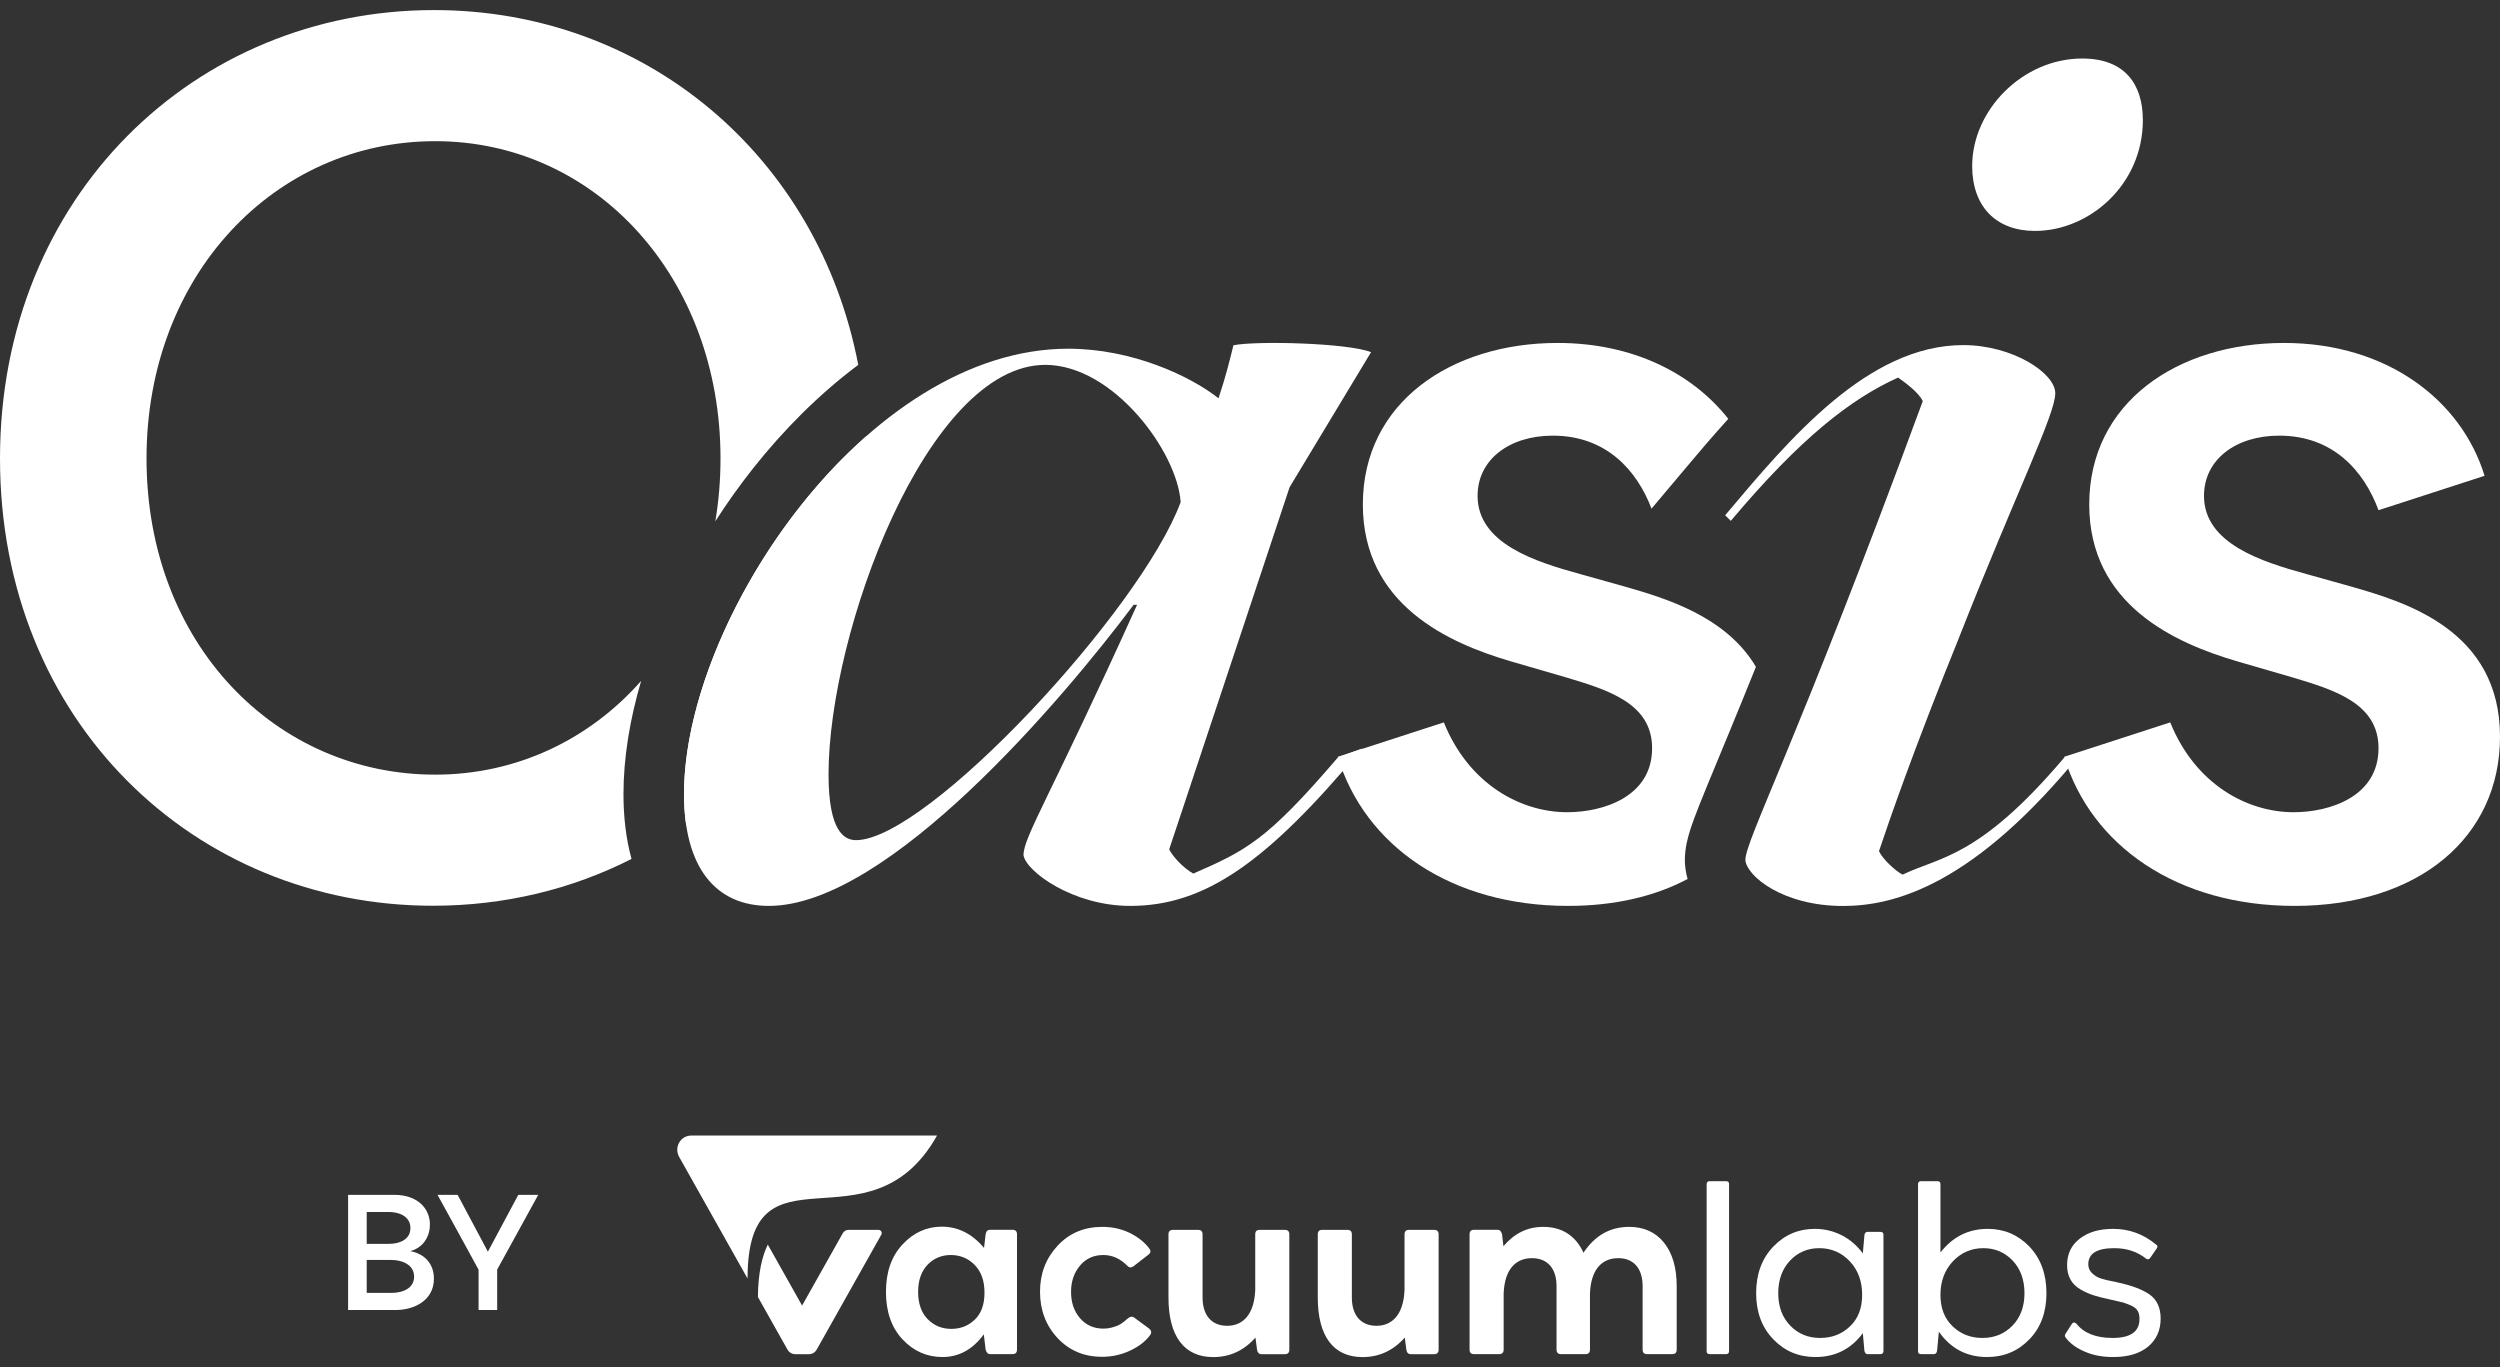 <svg xmlns="http://www.w3.org/2000/svg" width="128" height="70" viewBox="0 0 128 70" fill="none"><rect x="0" y="0" width="128" height="70" fill="#333333" stroke="none"/><path fill-rule="evenodd" clip-rule="evenodd" d="M41.067 66.845L39.311 63.722C39.029 64.305 38.813 65.153 38.806 66.408L40.318 69.097C40.4 69.243 40.552 69.334 40.717 69.334H41.418C41.582 69.334 41.734 69.244 41.816 69.098C42.611 67.683 43.917 65.361 45.122 63.218C45.184 63.107 45.106 62.969 44.982 62.969H43.443C43.321 62.969 43.209 63.035 43.149 63.143L41.067 66.845Z" fill="white"></path><path fill-rule="evenodd" clip-rule="evenodd" d="M47.976 58.141C44.521 64.284 38.275 58.141 38.275 65.461L34.771 59.231C34.649 59.014 34.64 58.737 34.771 58.504C34.902 58.271 35.14 58.141 35.384 58.141H47.976Z" fill="white"></path><path fill-rule="evenodd" clip-rule="evenodd" d="M49.913 67.562C50.244 67.247 50.406 66.782 50.406 66.181C50.406 65.579 50.238 65.109 49.908 64.769C49.577 64.43 49.165 64.257 48.684 64.257C48.209 64.257 47.808 64.424 47.489 64.757C47.171 65.091 47.008 65.555 47.008 66.145C47.008 66.74 47.171 67.205 47.495 67.538C47.82 67.872 48.226 68.039 48.707 68.039C49.183 68.039 49.583 67.878 49.913 67.562ZM51.844 62.965C51.995 62.965 52.07 63.043 52.07 63.197V69.099C52.07 69.253 51.995 69.331 51.844 69.331H50.69C50.58 69.331 50.505 69.253 50.464 69.099L50.371 68.318C49.803 69.093 49.096 69.48 48.255 69.48C47.455 69.48 46.77 69.176 46.208 68.574C45.645 67.973 45.361 67.163 45.361 66.145C45.361 65.127 45.645 64.317 46.214 63.71C46.776 63.108 47.449 62.805 48.22 62.805C49.049 62.805 49.774 63.168 50.383 63.894L50.464 63.197C50.487 63.043 50.563 62.965 50.69 62.965H51.844Z" fill="white"></path><path fill-rule="evenodd" clip-rule="evenodd" d="M54.142 68.503C53.545 67.86 53.249 67.068 53.249 66.133C53.249 65.21 53.551 64.424 54.148 63.781C54.745 63.138 55.505 62.816 56.439 62.816C56.943 62.816 57.407 62.917 57.83 63.12C58.254 63.328 58.59 63.59 58.839 63.918C58.938 64.043 58.92 64.15 58.793 64.245L58.022 64.841C57.911 64.918 57.807 64.906 57.714 64.805C57.361 64.442 56.949 64.257 56.491 64.257C55.998 64.257 55.603 64.436 55.296 64.799C54.989 65.162 54.838 65.609 54.838 66.145C54.838 66.687 54.989 67.133 55.296 67.491C55.603 67.848 56.004 68.026 56.502 68.026C56.804 68.026 57.036 67.943 57.233 67.866C57.349 67.818 57.5 67.711 57.552 67.663C57.581 67.645 57.621 67.61 57.674 67.562L57.761 67.491C57.871 67.401 57.981 67.389 58.08 67.467L58.839 68.026C58.949 68.116 58.972 68.223 58.897 68.342C58.659 68.67 58.317 68.938 57.871 69.146C57.424 69.36 56.943 69.468 56.427 69.468C55.499 69.468 54.74 69.146 54.142 68.503Z" fill="white"></path><path fill-rule="evenodd" clip-rule="evenodd" d="M65.787 62.969C65.938 62.969 66.013 63.046 66.013 63.201V69.102C66.013 69.257 65.938 69.334 65.787 69.334H64.587C64.459 69.334 64.384 69.257 64.361 69.102L64.279 68.483C63.694 69.149 62.969 69.483 62.117 69.483C60.626 69.483 59.826 68.411 59.826 66.434V63.201C59.826 63.046 59.901 62.969 60.052 62.969H61.345C61.496 62.969 61.571 63.046 61.571 63.201V66.434C61.571 67.345 62.035 67.881 62.83 67.881C63.647 67.881 64.216 67.292 64.268 66.053V63.201C64.268 63.046 64.343 62.969 64.494 62.969H65.787Z" fill="white"></path><path fill-rule="evenodd" clip-rule="evenodd" d="M73.431 62.969C73.582 62.969 73.657 63.046 73.657 63.201V69.102C73.657 69.257 73.582 69.334 73.431 69.334H72.231C72.103 69.334 72.028 69.257 72.005 69.102L71.924 68.483C71.338 69.149 70.613 69.483 69.761 69.483C68.27 69.483 67.47 68.411 67.47 66.434V63.201C67.47 63.046 67.545 62.969 67.696 62.969H68.989C69.14 62.969 69.215 63.046 69.215 63.201V66.434C69.215 67.345 69.679 67.881 70.474 67.881C71.291 67.881 71.86 67.292 71.912 66.053V63.201C71.912 63.046 71.987 62.969 72.138 62.969H73.431Z" fill="white"></path><path fill-rule="evenodd" clip-rule="evenodd" d="M85.198 63.626C85.633 64.168 85.847 64.912 85.847 65.853V69.098C85.847 69.253 85.772 69.331 85.621 69.331H84.328C84.177 69.331 84.102 69.253 84.102 69.098V65.853C84.102 64.942 83.644 64.418 82.856 64.418C82.014 64.418 81.452 64.996 81.406 66.234V69.098C81.406 69.253 81.33 69.331 81.179 69.331H79.921C79.77 69.331 79.695 69.253 79.695 69.098V65.853C79.695 64.942 79.231 64.418 78.437 64.418C77.596 64.418 77.033 64.996 76.987 66.234V69.098C76.987 69.253 76.912 69.331 76.761 69.331H75.468C75.317 69.331 75.242 69.253 75.242 69.098V63.197C75.242 63.043 75.317 62.965 75.468 62.965H76.68C76.79 62.965 76.865 63.043 76.906 63.197L76.975 63.805C77.538 63.144 78.21 62.816 79.005 62.816C79.973 62.816 80.663 63.257 81.075 64.138C81.661 63.257 82.438 62.816 83.412 62.816C84.166 62.816 84.763 63.084 85.198 63.626Z" fill="white"></path><path fill-rule="evenodd" clip-rule="evenodd" d="M87.531 69.331C87.427 69.331 87.374 69.278 87.38 69.17V60.637C87.38 60.53 87.433 60.477 87.531 60.477H88.377C88.482 60.477 88.534 60.53 88.528 60.637V69.17C88.528 69.278 88.477 69.331 88.377 69.331H87.531Z" fill="white"></path><path fill-rule="evenodd" clip-rule="evenodd" d="M94.722 67.908C95.134 67.515 95.342 66.979 95.342 66.294C95.342 65.603 95.134 65.032 94.71 64.579C94.287 64.133 93.765 63.906 93.145 63.906C92.548 63.906 92.049 64.121 91.649 64.543C91.249 64.972 91.046 65.526 91.046 66.211C91.046 66.895 91.249 67.443 91.655 67.866C92.06 68.289 92.571 68.503 93.191 68.503C93.794 68.503 94.305 68.307 94.722 67.908ZM96.282 63.073C96.386 63.073 96.439 63.126 96.433 63.234V69.17C96.433 69.277 96.38 69.331 96.282 69.331H95.615C95.54 69.331 95.487 69.277 95.459 69.17L95.377 68.259C94.769 69.075 93.957 69.48 92.954 69.48C92.089 69.48 91.37 69.176 90.79 68.569C90.205 67.961 89.915 67.175 89.915 66.211C89.915 65.234 90.205 64.442 90.79 63.829C91.37 63.222 92.078 62.918 92.919 62.918C93.916 62.918 94.803 63.388 95.377 64.174L95.459 63.234C95.476 63.126 95.528 63.073 95.615 63.073H96.282Z" fill="white"></path><path fill-rule="evenodd" clip-rule="evenodd" d="M103.045 67.866C103.45 67.443 103.653 66.896 103.653 66.211C103.653 65.526 103.45 64.972 103.05 64.543C102.645 64.121 102.146 63.906 101.548 63.906C100.928 63.906 100.412 64.133 99.989 64.579C99.565 65.032 99.351 65.603 99.351 66.294C99.351 66.979 99.56 67.515 99.977 67.908C100.389 68.307 100.899 68.503 101.502 68.503C102.123 68.503 102.633 68.289 103.045 67.866ZM103.909 63.829C104.489 64.442 104.778 65.234 104.778 66.211C104.778 67.181 104.489 67.968 103.909 68.569C103.323 69.176 102.604 69.48 101.74 69.48C100.696 69.48 99.873 69.045 99.27 68.182L99.177 69.17C99.154 69.278 99.101 69.331 99.02 69.331H98.354C98.249 69.331 98.197 69.278 98.203 69.17V60.637C98.203 60.53 98.255 60.477 98.354 60.477H99.2C99.305 60.477 99.357 60.53 99.351 60.637V64.127C99.977 63.323 100.783 62.918 101.775 62.918C102.615 62.918 103.323 63.222 103.909 63.829Z" fill="white"></path><path fill-rule="evenodd" clip-rule="evenodd" d="M106.746 69.206C106.322 69.027 105.998 68.795 105.777 68.503C105.708 68.432 105.702 68.355 105.766 68.271L106.073 67.795C106.137 67.693 106.212 67.688 106.311 67.771C106.699 68.259 107.314 68.503 108.166 68.503C109.088 68.503 109.546 68.176 109.541 67.527C109.541 67.199 109.442 67.003 109.135 66.854C108.978 66.782 108.833 66.729 108.7 66.687C108.566 66.651 108.352 66.604 108.056 66.538C107.714 66.467 107.441 66.395 107.227 66.33C107.012 66.264 106.792 66.169 106.554 66.038C106.079 65.776 105.835 65.359 105.835 64.77C105.835 64.204 106.05 63.752 106.485 63.418C106.914 63.085 107.482 62.918 108.189 62.918C109.007 62.918 109.732 63.18 110.376 63.71C110.474 63.763 110.486 63.841 110.41 63.942L110.097 64.395C110.045 64.484 109.97 64.502 109.877 64.442C109.431 64.085 108.891 63.906 108.248 63.906C107.36 63.906 106.92 64.18 106.92 64.734C106.92 64.919 106.989 65.074 107.128 65.199C107.262 65.324 107.412 65.413 107.575 65.461C107.737 65.514 107.964 65.568 108.248 65.621C108.3 65.627 108.346 65.639 108.381 65.651C109.117 65.806 109.674 66.014 110.057 66.276C110.434 66.544 110.625 66.955 110.625 67.515C110.625 68.11 110.41 68.587 109.987 68.944C109.558 69.301 108.961 69.48 108.189 69.48C107.65 69.48 107.169 69.391 106.746 69.206Z" fill="white"></path><path d="M24.503 67.073V65.009C23.808 63.731 23.105 62.453 22.401 61.176H23.43L24.972 64.071H24.987C25.509 63.104 26.023 62.144 26.537 61.176H27.558C26.855 62.446 26.159 63.724 25.456 65.001V67.073H24.503Z" fill="white"></path><path d="M17.823 67.073V61.176H20.19C21.361 61.176 22.012 61.856 22.012 62.703C22.012 63.27 21.702 63.86 21.036 64.049V64.064C21.747 64.207 22.216 64.707 22.216 65.47C22.216 66.612 21.165 67.073 20.258 67.073H17.823ZM18.776 66.196H20.046C20.62 66.196 21.203 65.962 21.203 65.364C21.203 64.767 20.613 64.51 20.038 64.51H18.776C18.776 65.069 18.776 65.636 18.776 66.196ZM18.776 63.686H19.91C20.492 63.686 21.014 63.444 21.014 62.877C21.014 62.287 20.454 62.053 19.902 62.053H18.776C18.776 62.597 18.776 63.142 18.776 63.686Z" fill="white"></path><path d="M39.367 46.382C36.607 46.382 35.022 44.374 35.022 40.653C35.022 31.734 44.359 17.854 54.695 17.854C57.983 17.854 60.978 19.271 62.388 20.394C62.799 19.153 62.975 18.386 63.151 17.677C64.326 17.441 69.023 17.559 70.198 18.031L66.029 24.942L59.862 43.488C60.039 43.842 60.567 44.433 61.096 44.728C63.797 43.547 64.853 43.041 68.494 38.789L69.734 38.324C64.859 44.171 61.683 46.382 57.866 46.382C54.93 46.382 52.522 44.61 52.404 43.783C52.404 42.838 53.814 40.712 58.218 30.966H58.042C54.46 35.75 45.475 46.382 39.367 46.382ZM42.421 39.648C42.421 42.602 43.243 43.015 43.831 43.015C47.471 43.015 58.394 31.261 60.45 25.709C60.273 23.111 56.985 18.681 53.52 18.681C47.471 18.681 42.421 32.384 42.421 39.648Z" fill="white"></path><path fill-rule="evenodd" clip-rule="evenodd" d="M0 23.473C0 36.954 9.984 46.374 22.168 46.374C25.847 46.374 29.299 45.521 32.334 43.977C32.043 42.92 31.922 41.793 31.922 40.656C31.922 38.81 32.244 36.846 32.826 34.862C30.176 37.87 26.443 39.662 22.281 39.662C14.158 39.662 7.502 33.006 7.502 23.473C7.502 14.053 14.102 7.228 22.281 7.228C30.516 7.228 36.89 14.223 36.89 23.473C36.89 24.583 36.799 25.657 36.625 26.688C37.225 25.754 37.87 24.85 38.551 23.989C40.085 22.05 41.903 20.205 43.943 18.681C41.89 7.979 33.028 0.516 22.224 0.516C9.984 0.516 0 10.048 0 23.473ZM44.367 22.323C38.873 27.153 35.022 34.928 35.022 40.656C35.022 41.236 35.06 41.775 35.136 42.272C40.766 38.226 44.392 31.496 44.392 23.473C44.392 23.087 44.384 22.704 44.367 22.323Z" fill="white"></path><path d="M94.365 46.386C91.261 46.386 89.421 44.838 89.364 44.036C89.364 43.004 91.951 38.189 98.447 20.535C98.217 20.077 97.584 19.618 97.182 19.332C94.768 20.421 92.181 22.427 88.617 26.669L88.329 26.382C91.606 22.484 95.63 17.669 100.516 17.669C103.046 17.669 105.23 19.102 105.23 20.134C105.23 21.223 103.218 25.235 100.286 32.687C97.987 38.361 96.722 42.03 96.205 43.577C96.377 43.978 97.067 44.609 97.412 44.781C99.309 43.864 101.316 43.951 105.685 38.793L106.615 38.483C101.096 45.304 97.01 46.386 94.365 46.386ZM100.976 8.499C100.976 5.633 103.563 2.996 106.61 2.996C108.794 2.996 109.714 4.314 109.714 6.149C109.714 9.473 106.955 11.823 104.195 11.823C102.183 11.823 100.976 10.562 100.976 8.499Z" fill="white"></path><path fill-rule="evenodd" clip-rule="evenodd" d="M86.265 44.028V44.139L86.273 44.249C86.292 44.517 86.339 44.769 86.405 45.004C84.746 45.889 82.675 46.382 80.293 46.382C74.27 46.382 69.876 43.299 68.494 38.748L73.924 36.986C75.208 40.167 77.874 41.586 80.244 41.586C82.07 41.586 84.588 40.803 84.588 38.307C84.588 36.007 82.317 35.322 80.194 34.686L77.331 33.854C74.171 32.925 69.778 30.967 69.778 25.829C69.778 20.593 74.319 17.559 79.75 17.559C83.591 17.559 86.65 19.111 88.488 21.445C87.611 22.412 86.802 23.374 86.074 24.241L85.957 24.38L84.558 26.043C83.806 24.069 82.231 22.305 79.503 22.305C77.282 22.305 75.652 23.529 75.652 25.388C75.652 27.835 78.615 28.765 80.935 29.401L83.206 30.037C85.199 30.612 88.361 31.529 89.903 34.143C89.413 35.359 88.981 36.415 88.604 37.33C88.379 37.876 88.17 38.38 87.979 38.842L87.978 38.844L87.978 38.845C87.563 39.846 87.23 40.65 86.987 41.266C86.808 41.719 86.649 42.143 86.532 42.515C86.439 42.809 86.265 43.388 86.265 44.028Z" fill="white"></path><path d="M117.484 46.382C111.461 46.382 107.068 43.299 105.685 38.748L111.116 36.986C112.399 40.167 115.065 41.586 117.435 41.586C119.262 41.586 121.78 40.803 121.78 38.307C121.78 36.007 119.509 35.322 117.386 34.686L114.522 33.854C111.363 32.925 106.969 30.967 106.969 25.829C106.969 20.593 111.511 17.559 116.941 17.559C122.224 17.559 126.025 20.495 127.21 24.361L121.78 26.122C121.039 24.116 119.459 22.305 116.695 22.305C114.473 22.305 112.844 23.529 112.844 25.388C112.844 27.835 115.806 28.765 118.126 29.401L120.397 30.037C123.113 30.82 128 32.239 128 37.72C128 42.858 123.853 46.382 117.484 46.382Z" fill="white"></path></svg>